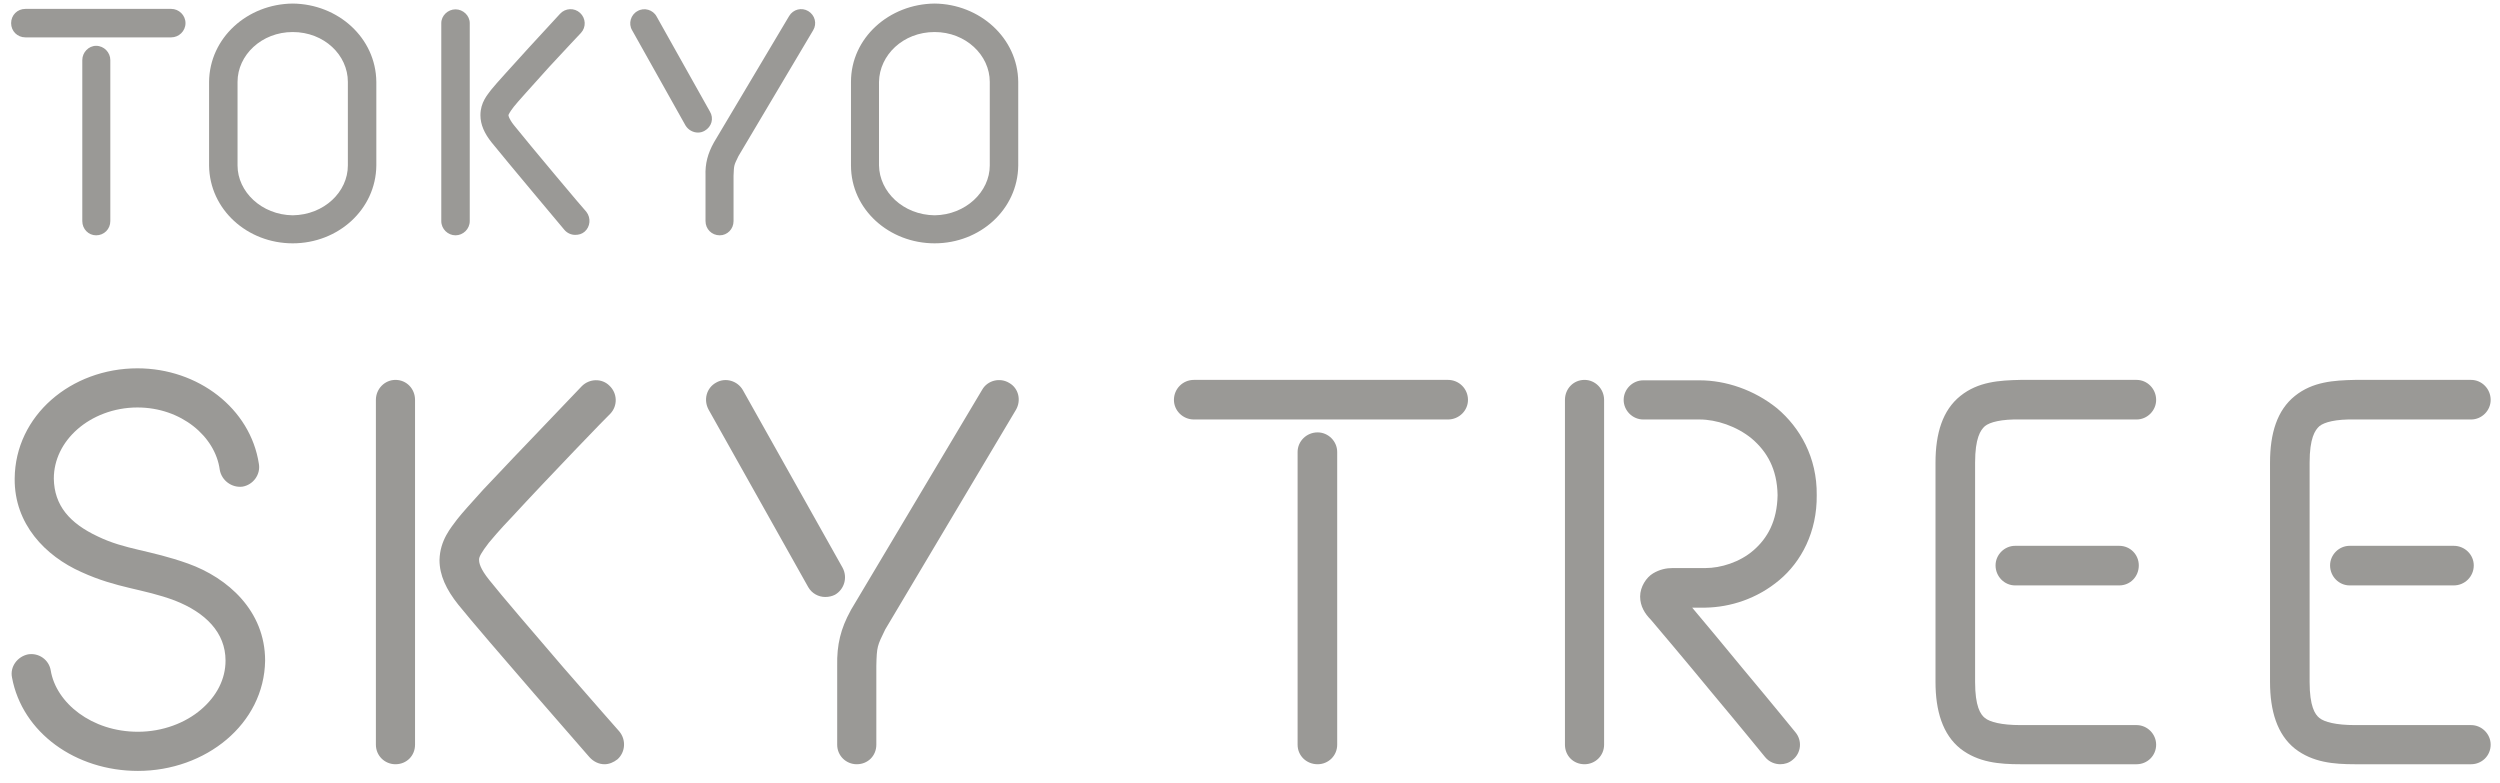<svg version="1.2" xmlns="http://www.w3.org/2000/svg" viewBox="0 0 562 176"><defs><clipPath clipPathUnits="userSpaceOnUse" id="cp1"><path d="m-586-817h2186v1298h-2186z"/></clipPath></defs><style>.A{fill:#9a9996}.B{fill:#f8c264}.C{fill:#7ba18a}.D{fill:#7cc9cd}.E{fill:#f2abca}.F{fill:#cfc0de}.G{fill:#a9bd66}.H{fill:#bf88b9}.I{fill:#ef909d}.J{fill:#ab72ad}.K{fill:#e7d965}.L{fill:#abdbe6}.M{fill:#947fa1}.N{fill:#009233}.O{fill:#595750}</style><g clip-path="url(#cp1)"><path fill-rule="evenodd" class="A" d="m2.7 152.3c-0.5-2.4 1.2-4.7 3.6-5.2c2.4-0.4 4.7 1.2 5.1 3.6c1.2 7.3 9.2 13.8 19.6 13.8c5.6 0 10.7-2 14.2-5c3.5-3 5.5-6.8 5.5-11c0-6.3-4.5-10.8-11.4-13.5c-7.2-2.7-12.9-2.7-21-6.4c-8.1-3.6-15.1-10.8-15-21c0.1-14.2 12.7-24.8 27.6-24.8c13.6 0 25.4 9 27.3 21.5c0.4 2.4-1.3 4.7-3.7 5.1c-2.4 0.3-4.7-1.4-5.1-3.8c-1-7.5-8.7-14-18.5-14c-5.4 0-10.2 2-13.5 4.9c-3.4 3-5.3 6.9-5.3 11.1c0.1 6 3.5 10 9.9 13c6.2 3 11.6 3 20.3 6.1c8.9 3.2 17.3 10.6 17.3 21.8c-0.2 14.3-13.4 24.8-28.6 24.8c-14 0-26-8.6-28.3-21zm81.8 15.1v-77.5c0-2.5 2-4.5 4.4-4.5c2.5 0 4.4 2 4.4 4.5v77.5c0 2.5-1.9 4.4-4.4 4.4c-2.4 0-4.4-1.9-4.4-4.4zm48 2.8c0 0-23.7-27.1-29.5-34.3c-2.7-3.4-4.2-6.6-4.2-10c0.1-4.5 2.6-7.3 4-9.2c1.1-1.4 3-3.5 5.8-6.6c2.8-2.9 6.1-6.5 9.4-9.9c6.6-6.9 12.8-13.4 12.8-13.4c1.7-1.7 4.5-1.8 6.2-0.1c1.8 1.7 1.9 4.5 0.2 6.3c-0.1 0-14 14.4-22.1 23.2c-2.7 2.8-4.8 5.3-5.2 5.8c-1.7 2.2-2.3 3.3-2.2 3.9c0 0.6 0.2 1.9 2.3 4.5c2.6 3.3 10 11.9 16.6 19.6c6.6 7.6 12.6 14.4 12.6 14.4c1.6 1.9 1.4 4.7-0.4 6.3c-0.9 0.7-1.9 1.1-2.9 1.1c-1.3 0-2.5-0.6-3.4-1.6zm49.2-38.2l-22.4-39.9c-1.2-2.2-0.5-4.9 1.7-6.1c2.1-1.2 4.8-0.4 6 1.7l22.4 39.9c1.2 2.2 0.4 4.9-1.7 6.1q-1 0.5-2.2 0.5c-1.5 0-3-0.8-3.8-2.2zm6.5 35.4v-17.7c-0.1-4.8 0.8-8.4 3-12.4l0.1-0.2l29.5-49.5c1.2-2.1 4-2.8 6.1-1.5c2.1 1.2 2.7 3.9 1.5 6l-29.4 49.4c-1.8 3.7-1.9 3.8-2 8.2v17.7c0 2.5-1.9 4.4-4.4 4.4c-2.4 0-4.4-1.9-4.4-4.4zm-141.2-130.2v-18.8c0.1-9.9 8.6-17.5 18.8-17.6c10.2 0.1 18.7 7.7 18.8 17.6v18.8c-0.1 9.9-8.6 17.5-18.8 17.5c-10.2 0-18.7-7.6-18.8-17.5zm6.4-18.8v18.8c0 5.9 5.4 11.1 12.4 11.2c7.1-0.1 12.4-5.3 12.4-11.2v-18.8c0-6-5.3-11.2-12.4-11.2c-7 0-12.4 5.2-12.4 11.2z"/><path fill-rule="evenodd" class="A" d="m191.3 37.2v-18.8c0-9.9 8.6-17.5 18.8-17.6c10.1 0.1 18.7 7.7 18.8 17.6v18.8c-0.1 9.9-8.6 17.5-18.8 17.5c-10.2 0-18.8-7.6-18.8-17.5zm6.3-18.8v18.8c0.1 5.9 5.4 11.1 12.5 11.2c7-0.1 12.4-5.3 12.4-11.2v-18.8c0-6-5.4-11.2-12.4-11.2c-7.1 0-12.4 5.2-12.5 11.2zm-98.4 31.3v-44.5c0-1.7 1.5-3.1 3.2-3.1c1.7 0 3.2 1.4 3.2 3.1v44.5c0 1.8-1.5 3.2-3.2 3.2c-1.7 0-3.2-1.4-3.2-3.2zm27.7 2c0 0-13.1-15.6-16.4-19.7c-1.6-2-2.5-4-2.5-6.1c0-2.9 1.6-4.6 2.4-5.7c1.1-1.4 4.8-5.4 8.5-9.5c3.6-3.9 7-7.6 7-7.6c1.2-1.3 3.2-1.4 4.5-0.2c1.3 1.2 1.4 3.2 0.2 4.5c0 0-3.5 3.7-7.1 7.6c-3.5 3.9-7.5 8.3-8 9c-1 1.3-1.2 1.8-1.2 1.9c0 0.1 0.1 0.8 1.2 2.2c3.1 3.9 16.2 19.5 16.3 19.5c1.1 1.4 0.9 3.4-0.4 4.5c-0.6 0.5-1.3 0.7-2.1 0.7c-0.9 0-1.8-0.4-2.4-1.1zm27.2-23.5l-12-21.4c-0.9-1.5-0.3-3.5 1.2-4.3c1.5-0.9 3.5-0.3 4.3 1.2l12 21.4c0.9 1.5 0.4 3.4-1.2 4.3q-0.7 0.4-1.5 0.4c-1.1 0-2.2-0.6-2.8-1.6zm4.5 21.5v-10.2c-0.1-2.7 0.5-5 1.9-7.5l16.9-28.4c0.9-1.5 2.8-2 4.3-1.1c1.5 0.9 2 2.8 1.1 4.3l-16.8 28.3c-1 2.1-1 1.9-1.1 4.4v10.2c0 1.8-1.4 3.2-3.1 3.2c-1.8 0-3.2-1.4-3.2-3.2zm-152.9-41.3c-1.8 0-3.2-1.4-3.2-3.2c0-1.8 1.4-3.2 3.2-3.2h32.8c1.7 0 3.2 1.4 3.2 3.2c0 1.8-1.5 3.2-3.2 3.2zm12.8 41.3v-36.2c0-1.7 1.4-3.2 3.1-3.2c1.8 0 3.2 1.5 3.2 3.2v36.2c0 1.8-1.4 3.2-3.2 3.2c-1.7 0-3.1-1.4-3.1-3.2zm249.9 44.6c-2.5 0-4.5-2-4.5-4.4c0-2.5 2-4.5 4.5-4.5h57.1c2.5 0 4.5 2 4.5 4.5c0 2.4-2 4.4-4.5 4.4zm23.3 73.1v-65.8c0-2.4 2-4.4 4.5-4.4c2.4 0 4.4 2 4.4 4.4v65.8c0 2.5-2 4.4-4.4 4.4c-2.5 0-4.5-1.9-4.5-4.4zm60.1 0v-77.5c0-2.5 1.9-4.5 4.4-4.5c2.4 0 4.4 2 4.4 4.5v77.5c0 2.5-2 4.4-4.4 4.4c-2.5 0-4.4-1.9-4.4-4.4zm45 2.8c0 0-5.7-7-11.9-14.4c-6-7.3-12.7-15.2-13.8-16.5c-1.3-1.3-2.4-3-2.4-5.2c0-2.2 1.4-4.3 2.9-5.2c1.5-0.9 3-1.2 4.4-1.2h7.4c3.4 0 7.7-1.3 10.8-4c3.1-2.7 5.3-6.5 5.4-12.4c-0.1-5.9-2.4-9.8-5.8-12.7c-3.4-2.8-8-4.3-11.7-4.3h-12.7c-2.4 0-4.4-2-4.4-4.4c0-2.4 2-4.4 4.4-4.4h12.7c5.8 0 12.2 2.1 17.4 6.3c5.1 4.3 9 11 8.9 19.5c0.1 8.3-3.5 15-8.4 19.1c-5 4.2-11 6.1-16.6 6.2h-3c2.8 3.3 7.1 8.5 11.3 13.6c6.2 7.4 11.9 14.4 11.9 14.4c1.6 1.9 1.3 4.7-0.6 6.2c-0.8 0.7-1.8 1-2.8 1c-1.2 0-2.5-0.5-3.4-1.6zm57.4 1.6c-4.8 0-9.5-0.4-13.5-3.5c-4-3.2-5.6-8.5-5.6-15v-49.3c0-6.6 1.6-11.8 5.6-15c4-3.2 8.7-3.5 13.5-3.6h26.1c2.4 0 4.4 2 4.4 4.5c0 2.4-2 4.4-4.4 4.4h-26.1c-4.3-0.1-6.9 0.6-8 1.5c-1 0.9-2.2 2.7-2.2 8.2v49.3c0 5.5 1.2 7.3 2.2 8.1c1.1 0.9 3.7 1.6 8 1.6h26.1c2.4 0 4.4 2 4.4 4.4c0 2.5-2 4.4-4.4 4.4zm-1.2-40.2c-2.4 0-4.4-2-4.4-4.5c0-2.4 2-4.4 4.4-4.4h23.4c2.5 0 4.4 2 4.4 4.4c0 2.5-1.9 4.5-4.4 4.5zm76.4 40.2c-4.8 0-9.5-0.4-13.5-3.5c-4-3.2-5.6-8.5-5.6-15v-49.3c0-6.6 1.6-11.8 5.6-15c4-3.2 8.7-3.5 13.5-3.6h26.1c2.4 0 4.4 2 4.4 4.5c0 2.4-2 4.4-4.4 4.4h-26.1c-4.3-0.1-6.9 0.6-8 1.5c-1 0.9-2.2 2.7-2.2 8.2v49.3c0 5.5 1.2 7.3 2.2 8.1c1.1 0.9 3.7 1.6 8 1.6h26.1c2.4 0 4.4 2 4.4 4.4c0 2.5-2 4.4-4.4 4.4zm-1.2-40.2c-2.4 0-4.4-2-4.4-4.5c0-2.4 2-4.4 4.4-4.4h23.4c2.5 0 4.5 2 4.5 4.4c0 2.5-2 4.5-4.5 4.5z"/><ellipse class="B" cx="598.4" cy="-384.3" rx="32.2" ry="32.2"/><circle class="C" cx="784.9" cy="-443.6" r="32.2"/><circle class="D" cx="670.3" cy="-477.1" r="32.2"/><ellipse class="E" cx="950.5" cy="-324" rx="32.2" ry="32.2"/><circle class="F" cx="725.8" cy="-359.7" r="32.2"/><circle class="G" cx="723.9" cy="-179.1" r="32.2"/><circle class="H" cx="833.1" cy="-96.3" r="32.2"/><circle class="I" cx="876.3" cy="-216" r="32.2"/><circle class="J" cx="825.2" cy="-358.7" r="32.2"/><ellipse class="K" cx="973.1" cy="-169.6" rx="32.2" ry="32.2"/><circle class="B" cx="506" cy="-153.6" r="32.2"/><path class="E" d="m553.4-252.7c-8.5-5.8-14.1-15.5-14.1-26.6c0-17.8 14.4-32.2 32.2-32.2c17.7 0 32.2 14.4 32.2 32.2c0 6-1.7 11.6-4.6 16.3c-5.1-3.4-11.3-5.5-18-5.5c-11.8 0-22.1 6.4-27.7 15.8z"/><path class="L" d="m613.3-236.3c0 17.8-14.4 32.2-32.2 32.2c-17.8 0-32.2-14.4-32.2-32.2c0-6 1.6-11.6 4.5-16.4c5.2 3.5 11.4 5.5 18.1 5.5c11.8 0 22-6.3 27.6-15.8c8.6 5.8 14.2 15.6 14.2 26.7z"/><path class="M" d="m571.5-247.2c-6.7 0-12.9-2-18.1-5.5c5.6-9.4 15.9-15.8 27.7-15.8c6.7 0 12.9 2.1 18 5.5c-5.6 9.5-15.8 15.8-27.6 15.8z"/><circle class="D" cx="473.5" cy="-308.3" r="32.2"/><path class="L" d="m815.7-244.4c1.4 0 2.9-0.1 4.3-0.3c0.6 2.4 0.9 4.9 0.9 7.6c0 17.7-14.4 32.2-32.2 32.2c-17.7 0-32.1-14.5-32.1-32.2c0-16.4 12.1-29.8 27.8-31.9c3.4 14.1 16.1 24.6 31.3 24.6z"/><path class="G" d="m820-244.7c-3.4-14.1-16.1-24.6-31.3-24.6c-1.4 0-2.9 0.1-4.3 0.3c-0.6-2.4-0.9-5-0.9-7.6c0-17.7 14.4-32.2 32.2-32.2c17.7 0 32.2 14.5 32.2 32.2c0 16.3-12.2 29.8-27.9 31.9z"/><path class="N" d="m820-244.7c-1.4 0.2-2.9 0.3-4.3 0.3c-15.2 0-27.9-10.5-31.3-24.6c1.4-0.2 2.9-0.3 4.3-0.3c15.2 0 27.9 10.5 31.3 24.6z"/><circle class="K" cx="704.2" cy="-287.2" r="32.2"/><path class="A" d="m662.9-103.4h-21.2l2.5-48.8h16.2zm-3.5-65.7h-14.3l1.4-26.8h2.5v7.7h6.5v-7.7h2.5zm18 340.9h-8.2l-9.6-27.5l-1.4 27.5h-12l-1.4-27.5l-9.6 27.5h-8.2l13.1-248.4h24.2zm-17.2-324l-0.9-16.8h6.5l-4.6 16.8zm-15.2-16.8l-0.9 16.8h-1l-4.5-16.8z"/><path class="O" d="m660.4-152.2h-16.2l0.9-16.8h14.4z"/><path class="A" d="m655.6-195.8h-6.6v-95.8h6.6z"/><path class="O" d="m655.6-188.1h-6.6v-7.7h6.6z"/><path class="A" d="m641.7-103.4l-1.5 26.9h-2.1l-7.1-26.9zm22.7 26.9l-1.4-26.9h10.7l-7.1 26.9z"/><path class="O" d="m664.4-76.5h-24.2l1.5-26.9h21.2z"/><path class="A" d="m726.8 164.5h3q0.2 1.4 0.6 2.2q0.4 0.7 1.3 1.1q1.2 0.5 2.5 0.1q1.5-0.8 1.5-2.2q0-1.7-1.5-2.3l-4-1.7q-0.8-0.4-1.7-1.2q-1.2-1.2-1.2-3.4q0-2.1 1.1-3.6q1.7-2 4.3-2.1q2.4-0.1 4.1 1.8q1.5 1.6 1.6 4.3h-2.8q-0.4-2.5-2.2-3.1q-1.1-0.4-2.1 0.3q-0.9 0.6-0.9 2.1q0 0.8 0.6 1.3q0.5 0.6 1.5 1l3.2 1.4q1.1 0.5 1.9 1.4q1.2 1.2 1.2 3.3q0 1.7-0.5 2.8q-0.7 1.3-1.7 1.9q-2.6 1.7-5.7 0.8q-3.7-1-4.1-6.2zm14.5-12.9h4.2l3.2 14.1l3.1-14.1h4.3v19.3h-2.9v-13.8l-2.9 13.8h-3.3l-2.9-13.8v13.8h-2.8z"/></g></svg>
